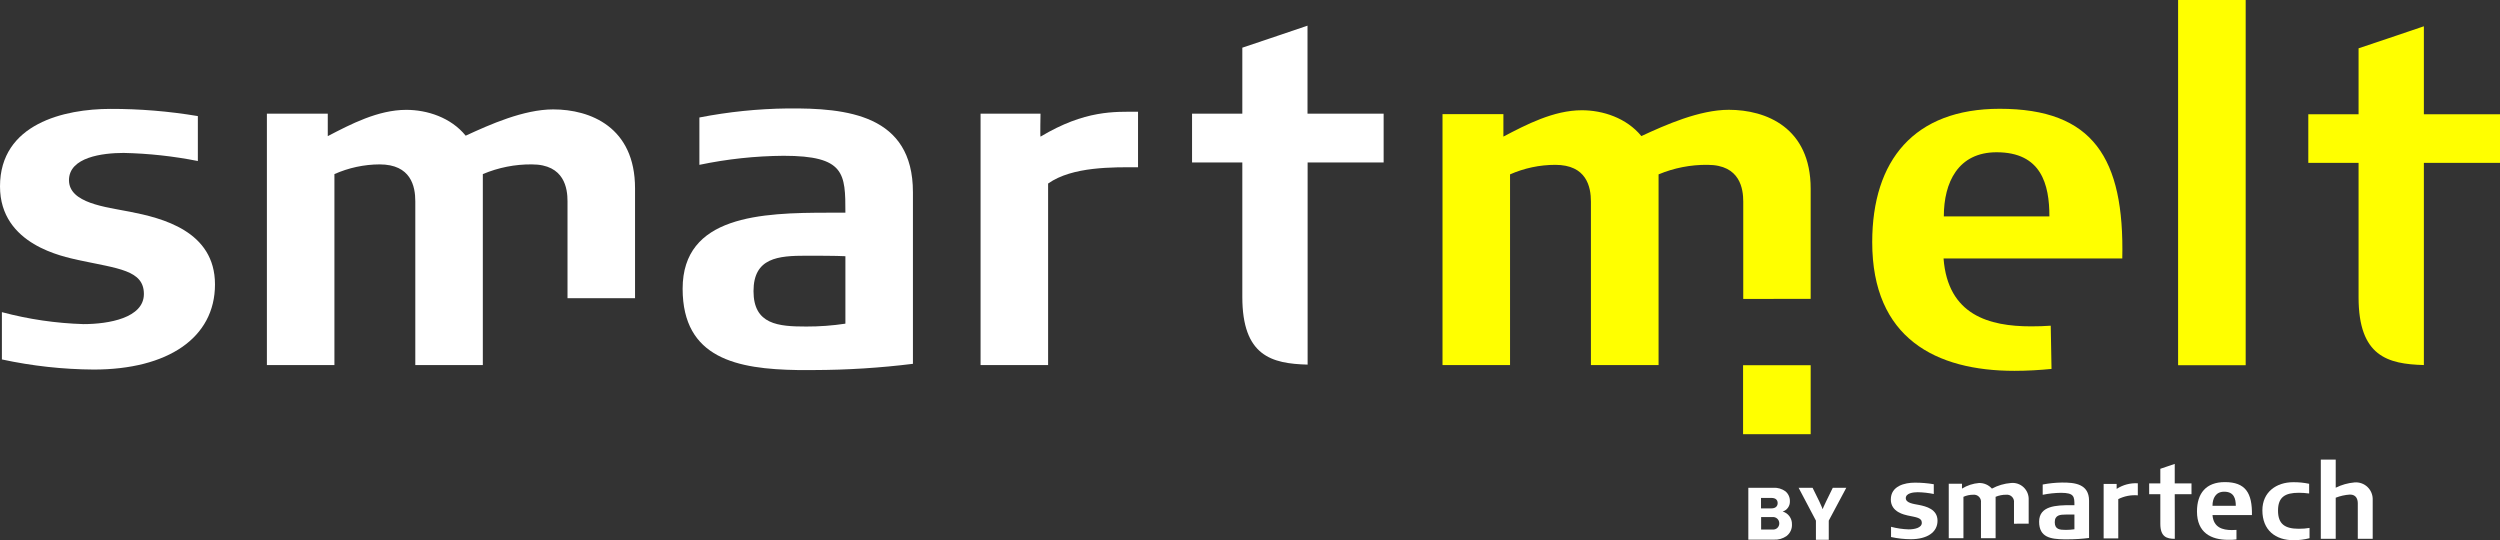 <svg xmlns="http://www.w3.org/2000/svg" width="250" height="54" viewBox="0 0 250 54" fill="none"><rect x="0" y="0" width="250" height="54" fill="#333333" stroke="none"/><g clip-path="url(#clip0_57_8349)"><path d="M199.969 10.879C191.406 10.879 187.222 16.04 187.222 24.217C187.222 33.832 193.595 37.084 201.443 37.084C202.745 37.084 204.007 37.005 205.152 36.893L205.074 32.569C204.46 32.614 203.806 32.636 203.108 32.636C198.919 32.636 194.785 31.513 194.355 25.846H212.229C212.447 15.804 209.308 10.879 199.969 10.879ZM194.383 21.639C194.383 18.241 195.807 15.226 199.662 15.226C204.13 15.226 204.94 18.433 204.94 21.639H194.383Z" fill="#FFFF00"></path><path fill-rule="evenodd" clip-rule="evenodd" d="M224.568 12.957V0H217.81V36.522H224.568V17.579" fill="#FFFF00"></path><path fill-rule="evenodd" clip-rule="evenodd" d="M174.325 29.895V20.168C174.325 18.921 174.04 16.484 170.755 16.484C169.075 16.465 167.408 16.79 165.857 17.438V36.505H159.092V20.168C159.092 18.685 158.662 16.484 155.523 16.484C153.968 16.486 152.429 16.811 151.004 17.438V36.505H144.251V11.412H150.34V13.659C152.624 12.462 155.367 11.025 158.188 11.025C160.282 11.025 162.656 11.794 164.136 13.608C166.561 12.485 169.94 10.98 172.884 10.98C176.598 10.98 181.067 12.749 181.067 18.87V29.884L174.325 29.895Z" fill="#FFFF00"></path><path fill-rule="evenodd" clip-rule="evenodd" d="M242.387 29.317V29.659V36.505C238.773 36.404 235.857 35.641 235.857 29.732V16.287H230.83V11.429H235.857V4.83C235.857 4.83 241.303 3.01 242.387 2.628V11.429H250V16.287H242.387V29.317Z" fill="#FFFF00"></path><path d="M181.067 36.522H174.308V43.419H181.067V36.522Z" fill="#FFFF00"></path><path d="M174.833 48.777H177.33C177.762 48.751 178.191 48.876 178.542 49.131C178.688 49.252 178.804 49.405 178.881 49.578C178.959 49.752 178.995 49.941 178.989 50.13C178.998 50.357 178.932 50.58 178.801 50.765C178.671 50.95 178.484 51.086 178.268 51.153C178.541 51.232 178.78 51.4 178.948 51.631C179.116 51.862 179.203 52.142 179.195 52.427C179.208 52.651 179.166 52.874 179.073 53.077C178.981 53.281 178.841 53.459 178.665 53.596C178.294 53.86 177.845 53.991 177.391 53.966H174.833V48.777ZM177.146 50.838C177.514 50.838 177.766 50.653 177.766 50.31C177.766 49.968 177.525 49.793 177.151 49.793H176.101V50.838H177.146ZM177.246 52.95C177.332 52.961 177.419 52.954 177.502 52.928C177.585 52.902 177.662 52.859 177.726 52.801C177.791 52.742 177.842 52.671 177.877 52.591C177.912 52.511 177.929 52.425 177.928 52.338C177.929 52.248 177.911 52.16 177.876 52.078C177.84 51.996 177.788 51.922 177.721 51.863C177.655 51.803 177.577 51.758 177.492 51.732C177.407 51.705 177.317 51.697 177.229 51.709H176.112V52.95H177.246Z" fill="white"></path><path d="M181.592 52.062L179.86 48.777H181.257L181.921 50.125C182.1 50.479 182.262 50.917 182.262 50.917C182.262 50.917 182.441 50.479 182.619 50.125L183.279 48.777H184.63L182.876 52.062V53.983H181.592V52.062Z" fill="white"></path><path fill-rule="evenodd" clip-rule="evenodd" d="M21.499 28.441C21.499 23.088 16.171 21.797 12.987 21.173C10.557 20.696 6.898 20.314 6.898 18.017C6.898 15.72 10.25 15.293 12.367 15.293C14.858 15.346 17.34 15.617 19.785 16.102V11.609C16.894 11.124 13.968 10.883 11.037 10.89C6.468 10.89 0 12.356 0 18.64C0 24.52 6.424 25.666 7.82 26.003C11.819 26.862 14.389 27.009 14.389 29.401C14.389 31.794 10.87 32.411 8.345 32.411C5.59 32.327 2.854 31.926 0.19 31.215V35.944C3.208 36.597 6.285 36.935 9.373 36.955C16.757 36.955 21.499 33.798 21.499 28.441Z" fill="white"></path><path fill-rule="evenodd" clip-rule="evenodd" d="M56.751 29.817V20.123C56.751 18.876 56.466 16.439 53.182 16.439C51.5 16.424 49.833 16.755 48.283 17.41V36.505H41.53V20.123C41.53 18.64 41.1 16.439 37.961 16.439C36.404 16.446 34.865 16.777 33.442 17.41V36.505H26.689V11.367H32.777V13.614C35.062 12.423 37.804 10.985 40.625 10.985C42.72 10.985 45.093 11.749 46.568 13.569C48.998 12.446 52.372 10.94 55.321 10.94C59.035 10.94 63.504 12.71 63.504 18.831V29.817H56.751Z" fill="white"></path><path fill-rule="evenodd" clip-rule="evenodd" d="M91.293 36.382V19.213C91.293 11.463 84.685 10.789 78.736 10.845C75.783 10.88 72.838 11.183 69.939 11.749V16.484C72.708 15.903 75.528 15.6 78.356 15.579C84.501 15.579 84.54 17.349 84.54 21.269H82.864C76.111 21.269 68.263 21.555 68.263 28.873C68.263 35.854 73.731 36.91 79.775 37.005H81.389C84.7 36.998 88.007 36.789 91.293 36.382ZM84.54 32.366C83.246 32.561 81.939 32.657 80.63 32.653C77.837 32.653 75.351 32.462 75.351 29.115C75.351 25.767 77.82 25.571 80.63 25.571C81.345 25.571 83.674 25.571 84.54 25.621V32.366Z" fill="white"></path><path fill-rule="evenodd" clip-rule="evenodd" d="M113.803 16.725V11.176C111.469 11.176 108.525 10.985 104.051 13.664C104.006 13.664 104.051 11.367 104.051 11.367H98.057V36.505H104.81V18.354C107.246 16.63 111.329 16.725 113.803 16.725Z" fill="white"></path><path fill-rule="evenodd" clip-rule="evenodd" d="M130.762 29.255V29.598V36.461C127.153 36.365 124.232 35.596 124.232 29.687V16.248H119.205V11.367H124.232V4.768C124.232 4.768 129.656 2.949 130.751 2.567V11.367H138.364V16.248H130.762V29.255Z" fill="white"></path><path fill-rule="evenodd" clip-rule="evenodd" d="M193.752 52.074C193.752 50.911 192.596 50.636 191.903 50.495C191.378 50.394 190.579 50.31 190.579 49.816C190.579 49.322 191.305 49.221 191.769 49.221C192.309 49.231 192.848 49.291 193.378 49.4V48.423C192.75 48.316 192.115 48.263 191.478 48.266C190.49 48.266 189.082 48.586 189.082 49.951C189.082 51.226 190.479 51.473 190.758 51.546C191.624 51.731 192.182 51.765 192.182 52.281C192.182 52.798 191.417 52.938 190.87 52.938C190.273 52.92 189.681 52.833 189.104 52.68V53.702C189.76 53.846 190.428 53.919 191.099 53.921C192.707 53.916 193.752 53.236 193.752 52.074Z" fill="white"></path><path fill-rule="evenodd" clip-rule="evenodd" d="M201.399 52.371V50.271C201.413 50.165 201.403 50.057 201.369 49.955C201.336 49.853 201.28 49.761 201.206 49.684C201.132 49.607 201.041 49.548 200.941 49.512C200.841 49.475 200.734 49.462 200.628 49.473C200.262 49.468 199.899 49.539 199.561 49.681V53.82H198.097V50.271C198.112 50.164 198.102 50.056 198.068 49.953C198.034 49.851 197.978 49.758 197.903 49.681C197.828 49.605 197.737 49.546 197.636 49.51C197.535 49.474 197.427 49.461 197.321 49.473C196.984 49.473 196.651 49.543 196.344 49.681V53.82H194.875V48.373H196.198V48.861C196.714 48.541 197.298 48.349 197.902 48.3C198.145 48.294 198.386 48.341 198.609 48.438C198.831 48.535 199.03 48.679 199.192 48.861C199.78 48.544 200.427 48.353 201.091 48.3C201.322 48.275 201.555 48.301 201.775 48.375C201.995 48.45 202.196 48.571 202.365 48.731C202.533 48.892 202.666 49.086 202.753 49.303C202.839 49.519 202.879 49.751 202.868 49.984V52.366L201.399 52.371Z" fill="white"></path><path fill-rule="evenodd" clip-rule="evenodd" d="M208.906 53.798V50.074C208.906 48.389 207.47 48.243 206.18 48.255C205.539 48.264 204.9 48.33 204.27 48.451V49.479C204.873 49.355 205.486 49.289 206.102 49.282C207.431 49.282 207.442 49.67 207.442 50.518H207.079C205.616 50.518 203.912 50.58 203.912 52.169C203.912 53.758 205.096 53.91 206.409 53.933H206.761C207.478 53.932 208.194 53.887 208.906 53.798ZM207.442 52.927C207.161 52.968 206.877 52.989 206.593 52.989C205.985 52.989 205.476 52.95 205.476 52.22C205.476 51.489 206.035 51.456 206.593 51.456H207.442V52.927Z" fill="white"></path><path fill-rule="evenodd" clip-rule="evenodd" d="M213.782 49.535V48.328C213.035 48.284 212.294 48.48 211.665 48.889V48.395H210.364V53.843H211.827V49.911C212.432 49.607 213.109 49.477 213.782 49.535Z" fill="white"></path><path fill-rule="evenodd" clip-rule="evenodd" d="M230.953 53.82V52.792C230.602 52.851 230.247 52.879 229.891 52.877C228.495 52.877 227.802 52.411 227.802 51.063C227.802 49.715 228.495 49.277 229.891 49.277C230.233 49.279 230.575 49.303 230.914 49.35V48.378C230.388 48.267 229.853 48.214 229.316 48.221C227.64 48.221 226.238 49.204 226.238 51.029C226.238 53.028 227.551 54.023 229.377 54.023C229.909 54.021 230.438 53.953 230.953 53.82Z" fill="white"></path><path fill-rule="evenodd" clip-rule="evenodd" d="M237.27 53.882V49.984C237.279 49.745 237.237 49.507 237.147 49.285C237.057 49.063 236.921 48.863 236.749 48.699C236.576 48.534 236.37 48.408 236.145 48.33C235.92 48.251 235.681 48.222 235.444 48.243C234.793 48.3 234.158 48.48 233.572 48.771V45.963H232.081V53.882H233.572V49.771C234.03 49.592 234.512 49.486 235.002 49.456C235.645 49.456 235.779 49.962 235.779 50.333V53.882H237.27Z" fill="white"></path><path fill-rule="evenodd" clip-rule="evenodd" d="M217.48 52.287V53.882C216.681 53.882 216.033 53.691 216.033 52.383V49.423H214.916V48.339H216.033V46.879L217.474 46.39V48.339H219.15V49.423H217.474L217.48 52.287Z" fill="white"></path><path d="M223.183 53.006C222.261 53.006 221.345 52.753 221.25 51.506H225.194C225.233 49.294 224.546 48.21 222.49 48.21C220.602 48.21 219.698 49.333 219.698 51.147C219.698 53.27 221.105 53.983 222.831 53.983C223.116 53.983 223.39 53.983 223.647 53.944V52.989C223.479 53 223.334 53.006 223.183 53.006ZM222.418 49.17C223.401 49.17 223.58 49.872 223.58 50.58H221.25C221.25 49.833 221.569 49.17 222.418 49.17Z" fill="white"></path></g><defs><clipPath id="clip0_57_8349"><rect width="250" height="54" fill="white"></rect></clipPath></defs></svg>